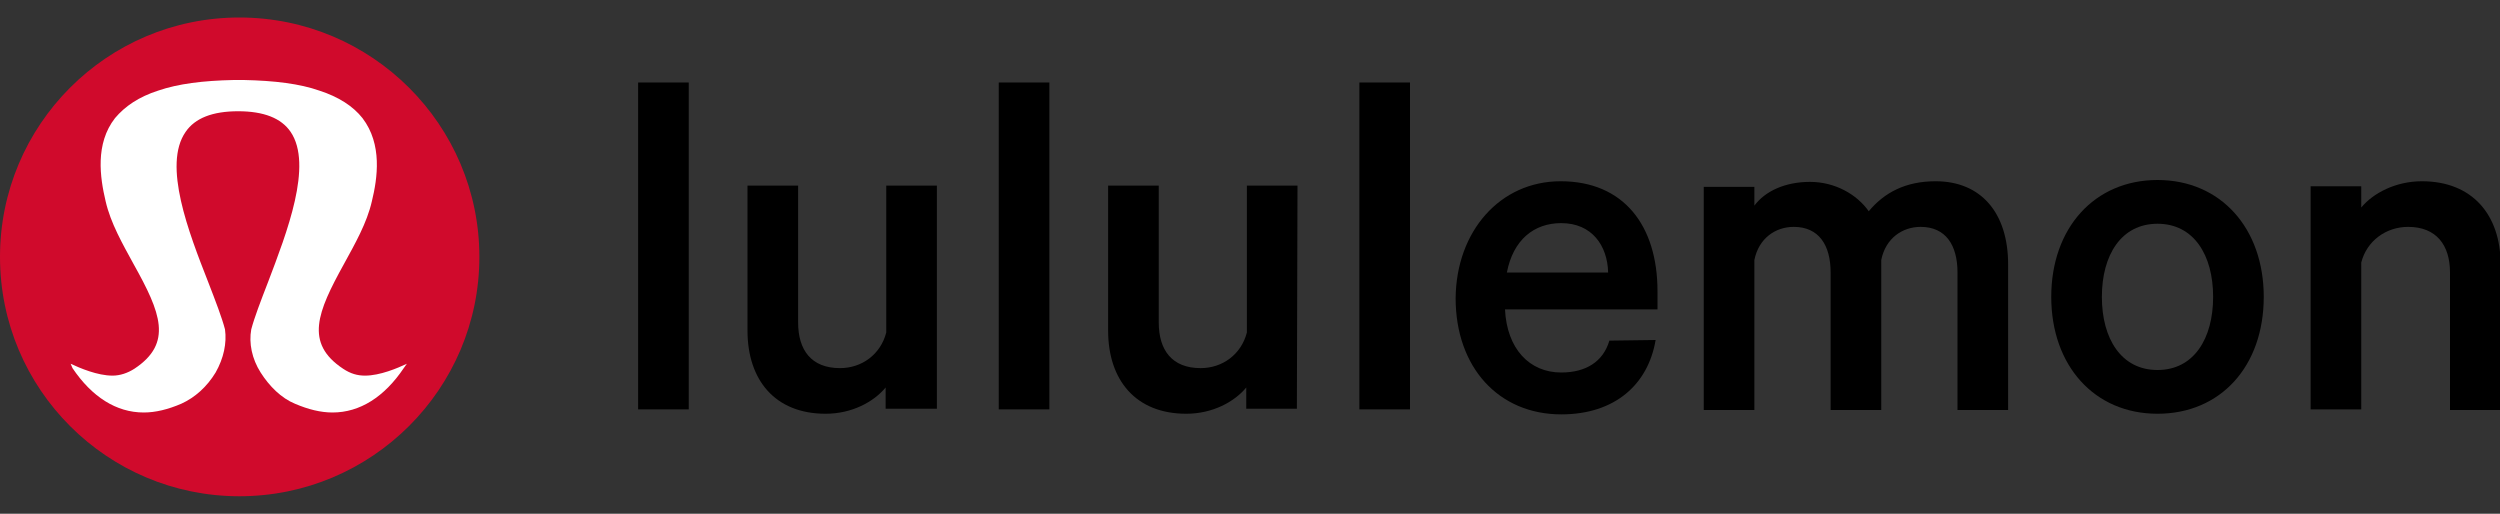 <?xml version="1.0" encoding="utf-8"?>
<!-- Generator: Adobe Illustrator 24.1.2, SVG Export Plug-In . SVG Version: 6.00 Build 0)  -->
<svg version="1.1" id="layer" xmlns="http://www.w3.org/2000/svg" xmlns:xlink="http://www.w3.org/1999/xlink" x="0px" y="0px"
	 viewBox="0 0 400 82.2" style="enable-background:new 0 0 400 82.2;" xml:space="preserve">
<rect x="0" y="0" width="400" height="82.2" fill="#333333" stroke="none"/>
<style type="text/css">
	.st0{fill:#D00A2C;}
	.st1{fill:#FFFFFF;}
</style>
<g>
	<path class="st0" d="M38.3,2.8C17.1,2.8,0,20,0,41.1c0,21.2,17.2,38.3,38.3,38.3c21.2,0,38.4-17.2,38.4-38.3
		C76.7,20,59.5,2.8,38.3,2.8"/>
	<path class="st1" d="M65.1,58.2c-1.5,0.7-4.3,1.9-6.7,1.9c-1.2,0-2.3-0.3-3.5-1.1c-6.2-4.1-4.1-9.1,0.1-16.7
		c1.8-3.3,3.7-6.6,4.5-10.1c0.9-3.7,1.7-9.1-1.5-13.3c-1.5-1.9-3.8-3.4-6.9-4.4c-3.1-1.1-7.2-1.6-12.1-1.7h-0.3h-1.3
		c-4.9,0.1-8.9,0.6-12.1,1.7c-3.1,1-5.3,2.5-6.9,4.4c-3.2,4.1-2.4,9.5-1.5,13.3c0.8,3.5,2.7,6.8,4.5,10.1c4.3,7.7,6.3,12.6,0.1,16.7
		c-1.1,0.7-2.3,1.1-3.5,1.1c-2.4,0-5.2-1.2-6.7-1.9l0.3,0.7c3.1,4.6,7,7.1,11.4,7.1c1.9,0,3.9-0.5,6-1.4c2.2-1,4.1-2.7,5.5-5
		c1.3-2.3,1.8-4.7,1.5-6.9c-0.5-1.9-1.5-4.5-2.7-7.6c-3.1-7.9-7.3-18.7-3.6-24c1.5-2.2,4.3-3.3,8.4-3.3s6.9,1.1,8.4,3.3
		c3.6,5.3-0.6,16.1-3.6,24c-1.2,3.1-2.2,5.7-2.7,7.6c-0.4,2.2,0.1,4.7,1.5,6.9s3.3,4.1,5.5,5c2.1,0.9,4.1,1.4,6,1.4
		c4.4,0,8.3-2.5,11.4-7.1L65.1,58.2z"/>
	<rect x="102.1" y="13.2" width="8.1" height="52.3"/>
	<path d="M149.8,65.4h-8.1V62c-1.9,2.3-5.4,4.2-9.6,4.2c-8.1,0-12.5-5.4-12.5-13.3V29.7h8.1v21.9c0,4.4,2.1,7.3,6.7,7.3
		c3.5,0,6.5-2.2,7.4-5.7V29.7h8.1V65.4L149.8,65.4z"/>
	<rect x="159.8" y="13.2" width="8.1" height="52.3"/>
	<path d="M207.5,65.4h-8.1V62c-1.9,2.3-5.4,4.2-9.6,4.2c-8.1,0-12.5-5.4-12.5-13.3V29.7h8.1v21.9c0,4.4,2.1,7.3,6.7,7.3
		c3.5,0,6.5-2.2,7.4-5.7V29.7h8.1L207.5,65.4L207.5,65.4z"/>
	<rect x="217.5" y="13.2" width="8.1" height="52.3"/>
	<path d="M264.9,54.4c-1.2,7.1-6.5,11.9-15.1,11.9c-10,0-16.9-7.5-16.9-18.6C233,37,240,29,249.7,29c10.1,0,15.5,7.1,15.5,17.6v2.9
		h-24.4c0.3,6.3,3.9,10.1,9,10.1c3.9,0,6.7-1.7,7.7-5.1L264.9,54.4L264.9,54.4z M241.1,43.6h16.2c-0.1-4.3-2.6-7.9-7.5-7.9
		C245.4,35.7,242.1,38.4,241.1,43.6"/>
	<path d="M309.7,29c7.3,0,11.6,5.1,11.6,13.3v23.3h-8.1V43.6c0-4.4-1.9-7.3-5.9-7.3c-2.9,0-5.6,1.8-6.3,5.3v24h-8.1V43.6
		c0-4.4-1.9-7.3-5.9-7.3c-2.9,0-5.6,1.8-6.3,5.3v24h-8.1V29.9h8.1v3c1.7-2.3,4.9-3.8,8.9-3.8s7.5,2,9.4,4.7
		C301.5,30.8,304.9,29,309.7,29"/>
	<path d="M345.2,66.2c-10.1,0-17-7.7-17-18.7s6.9-18.7,17-18.7s17,7.7,17,18.7C362.2,58.6,355.3,66.2,345.2,66.2 M345.2,35.8
		c-5.8,0-8.9,5-8.9,11.7s3.1,11.7,8.9,11.7c5.8,0,8.9-5,8.9-11.7S351,35.8,345.2,35.8"/>
	<path d="M369.7,29.8h8.1v3.4c1.9-2.3,5.5-4.2,9.7-4.2c8.1,0,12.6,5.4,12.6,13.3v23.3h-8.1V43.6c0-4.4-2.2-7.3-6.7-7.3
		c-3.5,0-6.6,2.2-7.5,5.7v23.5h-8.1L369.7,29.8L369.7,29.8z"/>
</g>
</svg>
